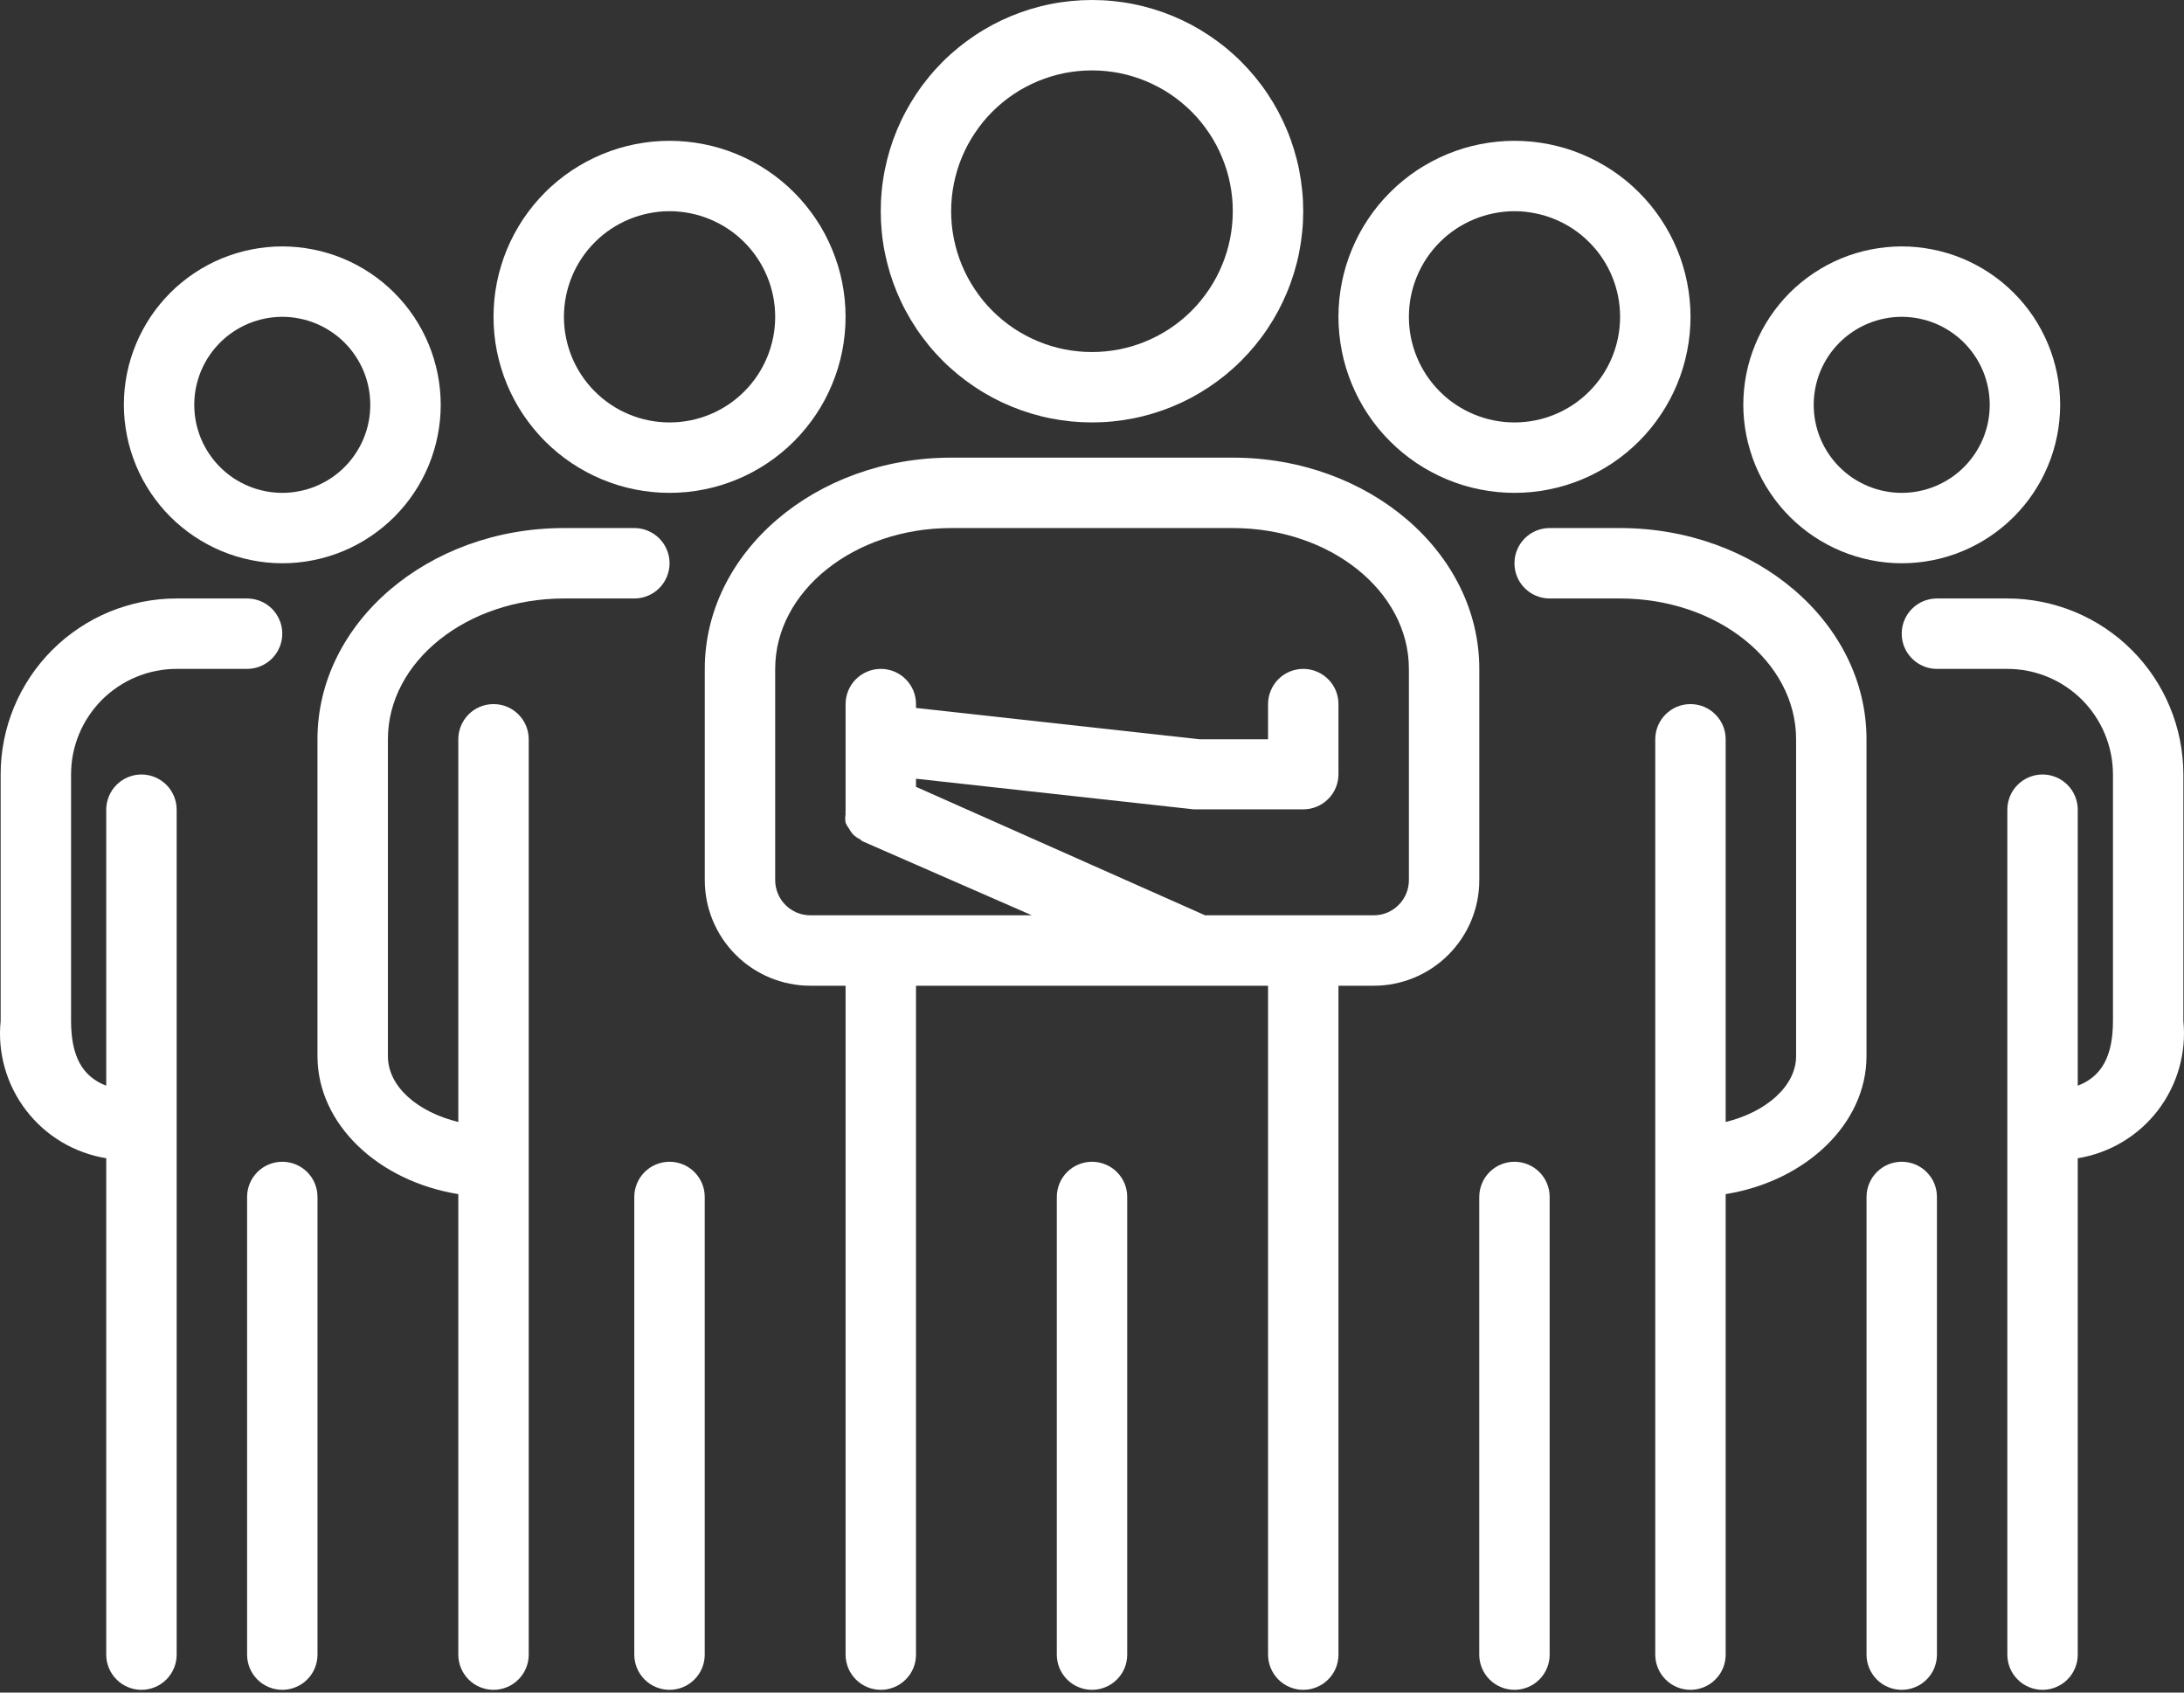 <svg width="80" height="62" viewBox="0 0 80 62" fill="none" xmlns="http://www.w3.org/2000/svg">
<rect x="0" y="0" width="80" height="62" fill="#333333" stroke="none"/>
<path d="M24.526 18.054C24.736 18.054 24.947 18.043 25.158 18.023C25.368 18.002 25.576 17.971 25.783 17.93C25.991 17.889 26.195 17.838 26.397 17.777C26.6 17.715 26.798 17.644 26.994 17.563C27.188 17.482 27.38 17.392 27.566 17.292C27.752 17.192 27.932 17.084 28.107 16.967C28.284 16.85 28.453 16.724 28.616 16.59C28.779 16.456 28.936 16.314 29.085 16.165C29.235 16.016 29.375 15.86 29.509 15.696C29.644 15.533 29.769 15.363 29.887 15.188C30.005 15.013 30.113 14.831 30.213 14.645C30.311 14.459 30.401 14.269 30.482 14.073C30.563 13.878 30.634 13.679 30.696 13.478C30.757 13.276 30.808 13.07 30.85 12.864C30.891 12.657 30.921 12.448 30.942 12.237C30.964 12.028 30.973 11.817 30.973 11.605C30.973 11.395 30.964 11.184 30.942 10.973C30.921 10.764 30.891 10.555 30.85 10.348C30.808 10.14 30.757 9.936 30.696 9.734C30.634 9.533 30.563 9.333 30.482 9.139C30.401 8.943 30.311 8.753 30.213 8.567C30.113 8.379 30.005 8.199 29.887 8.024C29.769 7.849 29.644 7.679 29.509 7.515C29.375 7.352 29.235 7.196 29.085 7.047C28.936 6.896 28.779 6.756 28.616 6.622C28.453 6.487 28.284 6.362 28.107 6.244C27.932 6.128 27.752 6.018 27.566 5.92C27.38 5.82 27.188 5.73 26.994 5.649C26.798 5.568 26.6 5.497 26.397 5.435C26.195 5.374 25.991 5.323 25.783 5.282C25.576 5.241 25.368 5.21 25.158 5.189C24.947 5.169 24.736 5.158 24.526 5.158C24.315 5.158 24.104 5.169 23.894 5.189C23.683 5.21 23.475 5.241 23.267 5.282C23.061 5.323 22.855 5.374 22.654 5.435C22.452 5.497 22.253 5.568 22.058 5.649C21.863 5.73 21.672 5.82 21.486 5.92C21.3 6.018 21.119 6.128 20.943 6.244C20.768 6.362 20.598 6.487 20.435 6.622C20.273 6.756 20.115 6.896 19.966 7.047C19.817 7.196 19.675 7.352 19.542 7.515C19.408 7.679 19.282 7.849 19.164 8.024C19.047 8.199 18.939 8.379 18.839 8.567C18.739 8.753 18.649 8.943 18.568 9.139C18.487 9.333 18.416 9.533 18.356 9.734C18.294 9.936 18.242 10.14 18.201 10.348C18.16 10.555 18.129 10.764 18.108 10.973C18.088 11.184 18.078 11.395 18.078 11.605C18.078 11.817 18.088 12.028 18.108 12.237C18.129 12.448 18.16 12.657 18.201 12.864C18.242 13.07 18.294 13.276 18.356 13.478C18.416 13.679 18.487 13.878 18.568 14.073C18.649 14.269 18.739 14.459 18.839 14.645C18.939 14.831 19.047 15.013 19.164 15.188C19.282 15.363 19.408 15.533 19.542 15.696C19.675 15.86 19.817 16.016 19.966 16.165C20.115 16.314 20.273 16.456 20.435 16.59C20.598 16.724 20.768 16.85 20.943 16.967C21.119 17.084 21.3 17.192 21.486 17.292C21.672 17.392 21.863 17.482 22.058 17.563C22.253 17.644 22.452 17.715 22.654 17.777C22.855 17.838 23.061 17.889 23.267 17.93C23.475 17.971 23.683 18.002 23.894 18.023C24.104 18.043 24.315 18.054 24.526 18.054ZM24.526 7.736C24.78 7.736 25.03 7.762 25.281 7.812C25.53 7.861 25.772 7.935 26.006 8.032C26.241 8.129 26.464 8.248 26.675 8.389C26.886 8.53 27.081 8.69 27.262 8.871C27.441 9.05 27.601 9.245 27.742 9.456C27.883 9.668 28.003 9.891 28.1 10.125C28.198 10.36 28.27 10.602 28.321 10.851C28.37 11.101 28.395 11.352 28.395 11.605C28.395 11.86 28.37 12.111 28.321 12.361C28.27 12.609 28.198 12.852 28.1 13.087C28.003 13.321 27.883 13.544 27.742 13.756C27.601 13.966 27.441 14.162 27.262 14.341C27.081 14.521 26.886 14.682 26.675 14.823C26.464 14.964 26.241 15.083 26.006 15.18C25.772 15.277 25.53 15.351 25.281 15.4C25.03 15.45 24.78 15.474 24.526 15.474C24.271 15.474 24.02 15.45 23.771 15.4C23.522 15.351 23.279 15.277 23.046 15.18C22.81 15.083 22.587 14.964 22.377 14.823C22.165 14.682 21.97 14.521 21.79 14.341C21.61 14.162 21.45 13.966 21.309 13.756C21.167 13.544 21.048 13.321 20.951 13.087C20.854 12.852 20.781 12.609 20.731 12.361C20.681 12.111 20.657 11.86 20.657 11.605C20.657 11.352 20.681 11.101 20.731 10.851C20.781 10.602 20.854 10.36 20.951 10.125C21.048 9.891 21.167 9.668 21.309 9.456C21.45 9.245 21.61 9.05 21.79 8.871C21.97 8.69 22.165 8.53 22.377 8.389C22.587 8.248 22.81 8.129 23.046 8.032C23.279 7.935 23.522 7.861 23.771 7.812C24.02 7.762 24.271 7.736 24.526 7.736Z" fill="white"/>
<path d="M23.235 19.343H20.657C15.678 19.343 11.629 22.812 11.629 27.08V38.687C11.629 41.175 13.848 43.266 16.788 43.742V60.61C16.788 60.781 16.821 60.945 16.886 61.104C16.952 61.261 17.045 61.401 17.165 61.522C17.286 61.643 17.425 61.736 17.584 61.801C17.741 61.867 17.907 61.9 18.078 61.9C18.249 61.9 18.413 61.867 18.57 61.801C18.729 61.736 18.869 61.643 18.989 61.522C19.111 61.401 19.204 61.261 19.269 61.104C19.334 60.945 19.367 60.781 19.367 60.61V27.08C19.367 26.909 19.334 26.745 19.269 26.587C19.204 26.429 19.111 26.29 18.989 26.169C18.869 26.048 18.729 25.954 18.57 25.889C18.413 25.823 18.249 25.792 18.078 25.792C17.907 25.792 17.741 25.823 17.584 25.889C17.425 25.954 17.286 26.048 17.165 26.169C17.045 26.29 16.952 26.429 16.886 26.587C16.821 26.745 16.788 26.909 16.788 27.08V41.099C15.305 40.738 14.209 39.809 14.209 38.687V27.08C14.209 24.231 17.097 21.923 20.657 21.923H23.235C23.406 21.923 23.571 21.89 23.729 21.824C23.887 21.759 24.026 21.666 24.148 21.545C24.268 21.424 24.361 21.284 24.427 21.127C24.493 20.968 24.526 20.804 24.526 20.633C24.526 20.462 24.493 20.298 24.427 20.139C24.361 19.982 24.268 19.842 24.148 19.72C24.026 19.6 23.887 19.507 23.729 19.441C23.571 19.376 23.406 19.343 23.235 19.343Z" fill="white"/>
<path d="M23.234 43.846V60.61C23.234 60.781 23.267 60.945 23.333 61.104C23.398 61.261 23.492 61.401 23.612 61.522C23.734 61.643 23.873 61.736 24.031 61.801C24.189 61.867 24.353 61.9 24.524 61.9C24.695 61.9 24.86 61.867 25.018 61.801C25.176 61.736 25.315 61.643 25.436 61.522C25.557 61.401 25.65 61.261 25.716 61.104C25.782 60.945 25.814 60.781 25.814 60.61V43.846C25.814 43.675 25.782 43.509 25.716 43.352C25.65 43.193 25.557 43.055 25.436 42.933C25.315 42.813 25.176 42.72 25.018 42.654C24.86 42.589 24.695 42.556 24.524 42.556C24.353 42.556 24.189 42.589 24.031 42.654C23.873 42.72 23.734 42.813 23.612 42.933C23.492 43.055 23.398 43.193 23.333 43.352C23.267 43.509 23.234 43.675 23.234 43.846Z" fill="white"/>
<path d="M39.999 15.474C40.252 15.474 40.505 15.462 40.757 15.437C41.009 15.412 41.259 15.375 41.508 15.326C41.757 15.277 42.002 15.215 42.246 15.142C42.488 15.068 42.726 14.983 42.96 14.886C43.194 14.789 43.424 14.681 43.647 14.562C43.87 14.441 44.087 14.311 44.298 14.17C44.508 14.029 44.712 13.879 44.908 13.719C45.103 13.557 45.291 13.388 45.47 13.209C45.649 13.029 45.819 12.842 45.98 12.646C46.141 12.449 46.292 12.247 46.432 12.036C46.573 11.825 46.703 11.608 46.823 11.385C46.942 11.161 47.05 10.932 47.147 10.698C47.245 10.464 47.329 10.226 47.403 9.983C47.477 9.74 47.539 9.496 47.588 9.247C47.637 8.998 47.674 8.747 47.699 8.496C47.725 8.242 47.737 7.991 47.737 7.736C47.737 7.483 47.725 7.23 47.699 6.978C47.674 6.727 47.637 6.476 47.588 6.227C47.539 5.978 47.477 5.733 47.403 5.491C47.329 5.248 47.245 5.01 47.147 4.776C47.05 4.542 46.942 4.313 46.823 4.089C46.703 3.866 46.573 3.649 46.432 3.438C46.292 3.227 46.141 3.025 45.98 2.828C45.819 2.632 45.649 2.445 45.47 2.265C45.291 2.086 45.103 1.917 44.908 1.755C44.712 1.595 44.508 1.445 44.298 1.304C44.087 1.163 43.87 1.033 43.647 0.912C43.424 0.793 43.194 0.685 42.96 0.588C42.726 0.491 42.488 0.406 42.246 0.332C42.002 0.259 41.757 0.197 41.508 0.148C41.259 0.098 41.009 0.062 40.757 0.037C40.505 0.012 40.252 0 39.999 0C39.745 0 39.493 0.012 39.24 0.037C38.988 0.062 38.738 0.098 38.489 0.148C38.241 0.197 37.995 0.259 37.753 0.332C37.511 0.406 37.272 0.491 37.038 0.588C36.804 0.685 36.575 0.793 36.352 0.912C36.128 1.033 35.91 1.163 35.7 1.304C35.489 1.445 35.286 1.595 35.091 1.755C34.894 1.917 34.706 2.086 34.527 2.265C34.348 2.445 34.178 2.632 34.018 2.828C33.857 3.025 33.706 3.227 33.566 3.438C33.425 3.649 33.295 3.866 33.176 4.089C33.055 4.313 32.947 4.542 32.85 4.776C32.753 5.01 32.668 5.248 32.594 5.491C32.522 5.733 32.46 5.978 32.41 6.227C32.36 6.476 32.323 6.727 32.299 6.978C32.274 7.23 32.262 7.483 32.262 7.736C32.262 7.991 32.274 8.242 32.299 8.496C32.323 8.747 32.36 8.998 32.41 9.247C32.46 9.496 32.522 9.74 32.594 9.983C32.668 10.226 32.753 10.464 32.85 10.698C32.947 10.932 33.055 11.161 33.176 11.385C33.295 11.608 33.425 11.825 33.566 12.036C33.706 12.247 33.857 12.449 34.018 12.646C34.178 12.842 34.348 13.029 34.527 13.209C34.706 13.388 34.894 13.557 35.091 13.719C35.286 13.879 35.489 14.029 35.7 14.17C35.91 14.311 36.128 14.441 36.352 14.562C36.575 14.681 36.804 14.789 37.038 14.886C37.272 14.983 37.511 15.068 37.753 15.142C37.995 15.215 38.241 15.277 38.489 15.326C38.738 15.375 38.988 15.412 39.24 15.437C39.493 15.462 39.745 15.474 39.999 15.474ZM39.999 2.579C40.337 2.579 40.674 2.612 41.005 2.677C41.337 2.744 41.66 2.841 41.974 2.971C42.285 3.101 42.584 3.26 42.865 3.447C43.146 3.636 43.407 3.85 43.647 4.089C43.886 4.328 44.099 4.59 44.288 4.872C44.476 5.152 44.636 5.45 44.764 5.764C44.894 6.075 44.993 6.398 45.058 6.731C45.124 7.063 45.157 7.398 45.157 7.736C45.157 8.076 45.124 8.411 45.058 8.743C44.993 9.076 44.894 9.398 44.764 9.71C44.636 10.024 44.476 10.32 44.288 10.602C44.099 10.884 43.886 11.146 43.647 11.385C43.407 11.624 43.146 11.838 42.865 12.027C42.584 12.214 42.285 12.373 41.974 12.503C41.66 12.633 41.337 12.73 41.005 12.797C40.674 12.862 40.337 12.895 39.999 12.895C39.66 12.895 39.325 12.862 38.992 12.797C38.66 12.73 38.339 12.633 38.025 12.503C37.712 12.373 37.415 12.214 37.133 12.027C36.852 11.838 36.592 11.624 36.351 11.385C36.111 11.146 35.898 10.884 35.711 10.602C35.522 10.32 35.363 10.024 35.233 9.71C35.103 9.398 35.006 9.076 34.94 8.743C34.873 8.411 34.84 8.076 34.84 7.736C34.84 7.398 34.873 7.063 34.94 6.731C35.006 6.398 35.103 6.075 35.233 5.764C35.363 5.45 35.522 5.152 35.711 4.872C35.898 4.59 36.111 4.328 36.352 4.089C36.592 3.85 36.852 3.636 37.133 3.447C37.415 3.26 37.712 3.101 38.025 2.971C38.339 2.841 38.66 2.744 38.992 2.677C39.325 2.612 39.66 2.579 39.999 2.579Z" fill="white"/>
<path d="M45.159 16.764H34.843C29.864 16.764 25.816 20.233 25.816 24.502V32.239C25.816 32.494 25.841 32.744 25.89 32.995C25.939 33.244 26.013 33.484 26.11 33.72C26.208 33.955 26.327 34.178 26.468 34.389C26.608 34.599 26.77 34.795 26.949 34.974C27.128 35.155 27.324 35.315 27.535 35.456C27.747 35.597 27.97 35.716 28.204 35.814C28.439 35.911 28.681 35.984 28.93 36.033C29.179 36.084 29.431 36.108 29.685 36.108H30.974V60.61C30.974 60.781 31.007 60.945 31.072 61.104C31.138 61.261 31.231 61.401 31.352 61.522C31.473 61.643 31.613 61.736 31.77 61.801C31.929 61.867 32.093 61.9 32.264 61.9C32.435 61.9 32.599 61.867 32.758 61.801C32.915 61.736 33.055 61.643 33.175 61.522C33.297 61.401 33.39 61.261 33.456 61.104C33.521 60.945 33.553 60.781 33.553 60.61V36.108H46.449V60.61C46.449 60.781 46.482 60.945 46.548 61.104C46.613 61.261 46.706 61.401 46.827 61.522C46.947 61.643 47.087 61.736 47.245 61.801C47.403 61.867 47.568 61.9 47.739 61.9C47.91 61.9 48.075 61.867 48.232 61.801C48.391 61.736 48.53 61.643 48.65 61.522C48.772 61.401 48.865 61.261 48.931 61.104C48.995 60.945 49.028 60.781 49.028 60.61V36.108H50.318C50.572 36.108 50.824 36.084 51.073 36.033C51.322 35.984 51.564 35.911 51.798 35.814C52.034 35.716 52.257 35.597 52.467 35.456C52.678 35.315 52.874 35.155 53.054 34.974C53.233 34.795 53.393 34.599 53.534 34.389C53.675 34.178 53.796 33.955 53.893 33.72C53.99 33.484 54.062 33.244 54.113 32.995C54.162 32.744 54.187 32.494 54.187 32.239V24.502C54.187 20.233 50.138 16.764 45.159 16.764ZM50.318 33.528H44.141L33.553 28.822V28.525L43.728 29.647H47.739C47.91 29.647 48.075 29.614 48.232 29.549C48.391 29.484 48.53 29.39 48.65 29.269C48.772 29.149 48.865 29.009 48.931 28.851C48.995 28.694 49.028 28.528 49.028 28.357V25.792C49.028 25.621 48.995 25.455 48.931 25.298C48.865 25.139 48.772 25 48.65 24.879C48.53 24.759 48.391 24.666 48.232 24.6C48.075 24.535 47.91 24.502 47.739 24.502C47.568 24.502 47.403 24.535 47.245 24.6C47.087 24.666 46.947 24.759 46.827 24.879C46.706 25 46.613 25.139 46.548 25.298C46.482 25.455 46.449 25.621 46.449 25.792V27.081H43.947L33.553 25.933V25.792C33.553 25.621 33.521 25.455 33.456 25.298C33.39 25.139 33.297 25 33.175 24.879C33.055 24.759 32.915 24.666 32.758 24.6C32.599 24.535 32.435 24.502 32.264 24.502C32.093 24.502 31.929 24.535 31.77 24.6C31.613 24.666 31.473 24.759 31.352 24.879C31.231 25 31.138 25.139 31.072 25.298C31.007 25.455 30.974 25.621 30.974 25.792V29.661C30.968 29.715 30.968 29.771 30.974 29.828C30.955 29.93 30.955 30.034 30.974 30.137C31.007 30.216 31.05 30.289 31.102 30.357C31.138 30.425 31.182 30.49 31.233 30.55C31.311 30.631 31.401 30.695 31.503 30.743C31.503 30.743 31.58 30.821 31.632 30.833L37.796 33.528H29.685C29.514 33.528 29.349 33.497 29.191 33.431C29.033 33.365 28.893 33.272 28.773 33.151C28.652 33.03 28.558 32.891 28.494 32.733C28.428 32.575 28.395 32.41 28.395 32.239V24.502C28.395 21.652 31.283 19.343 34.843 19.343H45.159C48.719 19.343 51.608 21.652 51.608 24.502V32.239C51.608 32.41 51.575 32.575 51.51 32.733C51.444 32.891 51.351 33.03 51.229 33.151C51.109 33.272 50.969 33.365 50.812 33.431C50.653 33.497 50.489 33.528 50.318 33.528Z" fill="white"/>
<path d="M38.711 43.846V60.61C38.711 60.781 38.744 60.945 38.809 61.104C38.875 61.261 38.968 61.401 39.089 61.522C39.21 61.643 39.348 61.736 39.507 61.801C39.664 61.867 39.83 61.9 40.001 61.9C40.172 61.9 40.336 61.867 40.493 61.801C40.652 61.736 40.792 61.643 40.912 61.522C41.034 61.401 41.127 61.261 41.193 61.104C41.257 60.945 41.29 60.781 41.29 60.61V43.846C41.29 43.675 41.257 43.509 41.193 43.352C41.127 43.193 41.034 43.055 40.912 42.933C40.792 42.813 40.652 42.72 40.493 42.654C40.336 42.589 40.172 42.556 40.001 42.556C39.83 42.556 39.664 42.589 39.507 42.654C39.348 42.72 39.21 42.813 39.089 42.933C38.968 43.055 38.875 43.193 38.809 43.352C38.744 43.509 38.711 43.675 38.711 43.846Z" fill="white"/>
<path d="M10.34 20.633C10.53 20.633 10.719 20.623 10.909 20.605C11.098 20.586 11.286 20.559 11.472 20.521C11.659 20.484 11.842 20.439 12.024 20.383C12.206 20.328 12.386 20.264 12.561 20.191C12.736 20.119 12.908 20.038 13.075 19.948C13.243 19.858 13.406 19.76 13.563 19.655C13.722 19.549 13.874 19.436 14.022 19.315C14.168 19.195 14.309 19.068 14.443 18.934C14.577 18.798 14.706 18.657 14.826 18.511C14.947 18.365 15.06 18.211 15.165 18.054C15.271 17.895 15.368 17.733 15.458 17.566C15.547 17.397 15.629 17.226 15.702 17.05C15.774 16.875 15.838 16.696 15.893 16.514C15.948 16.332 15.995 16.148 16.031 15.962C16.068 15.775 16.097 15.588 16.115 15.399C16.134 15.21 16.144 15.02 16.144 14.83C16.144 14.639 16.134 14.451 16.115 14.261C16.097 14.072 16.068 13.884 16.031 13.697C15.995 13.511 15.948 13.328 15.893 13.146C15.838 12.964 15.774 12.784 15.702 12.609C15.629 12.433 15.547 12.262 15.458 12.094C15.368 11.927 15.271 11.764 15.165 11.605C15.06 11.448 14.947 11.295 14.826 11.148C14.706 11.002 14.577 10.861 14.443 10.727C14.309 10.591 14.168 10.464 14.022 10.344C13.874 10.223 13.722 10.11 13.563 10.005C13.406 9.899 13.243 9.801 13.075 9.712C12.908 9.621 12.736 9.541 12.561 9.468C12.386 9.396 12.206 9.331 12.024 9.277C11.842 9.221 11.659 9.175 11.472 9.139C11.286 9.102 11.098 9.073 10.909 9.055C10.719 9.036 10.53 9.026 10.34 9.026C10.15 9.026 9.96 9.036 9.771 9.055C9.582 9.073 9.394 9.102 9.208 9.139C9.022 9.175 8.837 9.221 8.655 9.277C8.473 9.331 8.295 9.396 8.119 9.468C7.944 9.541 7.773 9.621 7.604 9.712C7.437 9.801 7.275 9.899 7.116 10.005C6.959 10.11 6.805 10.223 6.659 10.344C6.511 10.464 6.37 10.591 6.236 10.727C6.102 10.861 5.975 11.002 5.855 11.148C5.734 11.295 5.621 11.448 5.515 11.605C5.41 11.764 5.311 11.927 5.223 12.094C5.132 12.262 5.051 12.433 4.979 12.609C4.906 12.784 4.842 12.964 4.786 13.146C4.731 13.328 4.685 13.511 4.648 13.697C4.611 13.884 4.584 14.072 4.564 14.261C4.547 14.451 4.537 14.639 4.537 14.83C4.537 15.02 4.547 15.209 4.566 15.399C4.585 15.588 4.614 15.775 4.651 15.961C4.688 16.147 4.734 16.332 4.79 16.512C4.845 16.694 4.909 16.873 4.982 17.049C5.054 17.224 5.136 17.395 5.225 17.563C5.316 17.73 5.413 17.893 5.519 18.051C5.625 18.209 5.737 18.36 5.859 18.508C5.979 18.655 6.106 18.796 6.24 18.93C6.374 19.064 6.515 19.191 6.662 19.311C6.809 19.432 6.961 19.545 7.119 19.651C7.277 19.756 7.44 19.854 7.607 19.943C7.774 20.034 7.946 20.114 8.121 20.188C8.296 20.261 8.476 20.325 8.656 20.38C8.838 20.436 9.023 20.482 9.209 20.519C9.395 20.556 9.582 20.585 9.771 20.604C9.96 20.623 10.15 20.633 10.34 20.633ZM10.34 11.605C10.551 11.605 10.762 11.627 10.968 11.668C11.176 11.709 11.379 11.771 11.574 11.851C11.77 11.932 11.955 12.032 12.131 12.15C12.308 12.267 12.47 12.4 12.62 12.55C12.77 12.7 12.903 12.862 13.02 13.039C13.138 13.214 13.238 13.4 13.319 13.596C13.399 13.791 13.461 13.994 13.502 14.2C13.543 14.408 13.563 14.618 13.563 14.83C13.563 15.042 13.543 15.251 13.502 15.459C13.461 15.667 13.399 15.868 13.319 16.064C13.238 16.259 13.138 16.445 13.02 16.62C12.903 16.797 12.77 16.96 12.62 17.109C12.47 17.259 12.308 17.393 12.131 17.511C11.955 17.627 11.77 17.727 11.574 17.808C11.379 17.889 11.176 17.95 10.968 17.991C10.762 18.034 10.551 18.054 10.34 18.054C10.128 18.054 9.919 18.034 9.711 17.991C9.503 17.95 9.302 17.889 9.106 17.808C8.911 17.727 8.725 17.627 8.548 17.511C8.373 17.393 8.21 17.259 8.06 17.109C7.911 16.96 7.777 16.797 7.659 16.62C7.541 16.445 7.443 16.259 7.361 16.064C7.28 15.868 7.22 15.667 7.177 15.459C7.136 15.251 7.116 15.042 7.116 14.83C7.116 14.618 7.136 14.408 7.177 14.2C7.22 13.994 7.28 13.791 7.361 13.596C7.443 13.4 7.541 13.214 7.659 13.039C7.777 12.862 7.911 12.7 8.06 12.55C8.21 12.4 8.373 12.267 8.548 12.15C8.725 12.032 8.911 11.932 9.106 11.851C9.302 11.771 9.503 11.709 9.711 11.668C9.919 11.627 10.128 11.605 10.34 11.605Z" fill="white"/>
<path d="M3.891 42.427V60.61C3.891 60.781 3.924 60.945 3.99 61.104C4.055 61.261 4.149 61.401 4.27 61.522C4.391 61.643 4.53 61.736 4.688 61.801C4.846 61.867 5.01 61.9 5.181 61.9C5.352 61.9 5.517 61.867 5.675 61.801C5.833 61.736 5.972 61.643 6.094 61.522C6.214 61.401 6.307 61.261 6.373 61.104C6.439 60.945 6.471 60.781 6.471 60.61V29.66C6.471 29.489 6.439 29.324 6.373 29.167C6.307 29.008 6.214 28.868 6.094 28.748C5.972 28.628 5.833 28.533 5.675 28.469C5.517 28.403 5.352 28.37 5.181 28.37C5.01 28.37 4.846 28.403 4.688 28.469C4.53 28.533 4.391 28.628 4.27 28.748C4.149 28.868 4.055 29.008 3.99 29.167C3.924 29.324 3.891 29.489 3.891 29.66V39.77C3.014 39.435 2.603 38.687 2.603 37.397V28.37C2.603 28.116 2.627 27.864 2.676 27.615C2.726 27.366 2.8 27.124 2.897 26.89C2.994 26.655 3.113 26.432 3.254 26.221C3.396 26.009 3.556 25.815 3.735 25.634C3.915 25.455 4.11 25.295 4.322 25.154C4.533 25.012 4.756 24.893 4.991 24.796C5.225 24.699 5.467 24.625 5.716 24.576C5.965 24.526 6.217 24.502 6.471 24.502H9.05C9.221 24.502 9.385 24.469 9.544 24.403C9.701 24.337 9.841 24.244 9.963 24.124C10.083 24.002 10.176 23.863 10.242 23.705C10.307 23.548 10.34 23.383 10.34 23.212C10.34 23.041 10.307 22.876 10.242 22.719C10.176 22.56 10.083 22.421 9.963 22.3C9.841 22.179 9.701 22.086 9.544 22.02C9.385 21.956 9.221 21.923 9.05 21.923H6.471C6.259 21.923 6.049 21.932 5.839 21.953C5.629 21.974 5.421 22.005 5.213 22.046C5.006 22.087 4.801 22.139 4.6 22.201C4.397 22.261 4.199 22.332 4.003 22.413C3.808 22.493 3.618 22.584 3.432 22.683C3.246 22.783 3.065 22.891 2.889 23.009C2.713 23.127 2.544 23.253 2.381 23.385C2.217 23.519 2.061 23.662 1.912 23.811C1.763 23.96 1.62 24.116 1.486 24.28C1.352 24.443 1.228 24.612 1.11 24.788C0.992 24.964 0.884 25.145 0.784 25.331C0.685 25.517 0.594 25.708 0.514 25.902C0.433 26.098 0.362 26.297 0.3 26.499C0.24 26.7 0.188 26.905 0.147 27.112C0.106 27.32 0.074 27.528 0.054 27.738C0.033 27.949 0.024 28.16 0.024 28.37V37.397C-0.006 37.688 -0.008 37.98 0.018 38.27C0.044 38.561 0.098 38.847 0.178 39.127C0.259 39.409 0.364 39.68 0.496 39.94C0.627 40.201 0.782 40.447 0.961 40.679C1.139 40.911 1.337 41.123 1.555 41.318C1.774 41.512 2.009 41.683 2.259 41.833C2.51 41.983 2.774 42.107 3.047 42.207C3.322 42.307 3.604 42.381 3.891 42.427Z" fill="white"/>
<path d="M11.63 60.61V43.846C11.63 43.675 11.597 43.509 11.532 43.352C11.467 43.193 11.374 43.055 11.252 42.933C11.132 42.813 10.992 42.72 10.833 42.654C10.676 42.589 10.512 42.556 10.341 42.556C10.17 42.556 10.004 42.589 9.847 42.654C9.69 42.72 9.55 42.813 9.428 42.933C9.308 43.055 9.215 43.193 9.149 43.352C9.084 43.509 9.051 43.675 9.051 43.846V60.61C9.051 60.781 9.084 60.945 9.149 61.104C9.215 61.261 9.308 61.401 9.428 61.522C9.55 61.643 9.69 61.736 9.847 61.801C10.004 61.867 10.17 61.9 10.341 61.9C10.512 61.9 10.676 61.867 10.833 61.801C10.992 61.736 11.132 61.643 11.252 61.522C11.374 61.401 11.467 61.261 11.532 61.104C11.597 60.945 11.63 60.781 11.63 60.61Z" fill="white"/>
<path d="M55.476 18.054C55.687 18.054 55.898 18.043 56.108 18.023C56.318 18.002 56.527 17.971 56.733 17.93C56.94 17.889 57.145 17.838 57.348 17.777C57.549 17.715 57.749 17.644 57.943 17.563C58.139 17.482 58.329 17.392 58.515 17.292C58.701 17.192 58.883 17.084 59.058 16.967C59.233 16.85 59.403 16.724 59.567 16.59C59.73 16.456 59.886 16.314 60.035 16.165C60.184 16.016 60.326 15.86 60.46 15.696C60.594 15.533 60.72 15.363 60.836 15.188C60.954 15.013 61.062 14.831 61.162 14.645C61.262 14.459 61.352 14.269 61.433 14.073C61.514 13.878 61.585 13.679 61.646 13.478C61.708 13.276 61.758 13.07 61.799 12.864C61.84 12.657 61.872 12.448 61.892 12.237C61.913 12.028 61.924 11.817 61.924 11.605C61.924 11.395 61.913 11.184 61.892 10.973C61.872 10.764 61.84 10.555 61.799 10.348C61.758 10.14 61.708 9.936 61.646 9.734C61.585 9.533 61.514 9.333 61.433 9.139C61.352 8.943 61.262 8.753 61.162 8.567C61.062 8.379 60.954 8.199 60.836 8.024C60.72 7.849 60.594 7.679 60.46 7.515C60.326 7.352 60.184 7.196 60.035 7.047C59.886 6.896 59.73 6.756 59.567 6.622C59.403 6.487 59.233 6.362 59.058 6.244C58.883 6.128 58.701 6.018 58.515 5.92C58.329 5.82 58.139 5.73 57.943 5.649C57.749 5.568 57.549 5.497 57.348 5.435C57.145 5.374 56.94 5.323 56.733 5.282C56.527 5.241 56.318 5.21 56.108 5.189C55.898 5.169 55.687 5.158 55.476 5.158C55.264 5.158 55.054 5.169 54.844 5.189C54.634 5.21 54.424 5.241 54.218 5.282C54.011 5.323 53.806 5.374 53.603 5.435C53.402 5.497 53.203 5.568 53.008 5.649C52.813 5.73 52.623 5.82 52.437 5.92C52.251 6.018 52.069 6.128 51.893 6.244C51.718 6.362 51.549 6.487 51.385 6.622C51.222 6.756 51.066 6.896 50.917 7.047C50.767 7.196 50.625 7.352 50.491 7.515C50.357 7.679 50.231 7.849 50.115 8.024C49.997 8.199 49.889 8.379 49.789 8.567C49.69 8.753 49.599 8.943 49.519 9.139C49.438 9.333 49.367 9.533 49.305 9.734C49.243 9.936 49.193 10.14 49.152 10.348C49.111 10.555 49.079 10.764 49.059 10.973C49.038 11.184 49.027 11.395 49.027 11.605C49.027 11.817 49.038 12.028 49.059 12.237C49.079 12.448 49.111 12.657 49.152 12.864C49.193 13.07 49.243 13.276 49.305 13.478C49.367 13.679 49.438 13.878 49.519 14.073C49.599 14.269 49.69 14.459 49.789 14.645C49.889 14.831 49.997 15.013 50.115 15.188C50.231 15.363 50.357 15.533 50.491 15.696C50.625 15.86 50.767 16.016 50.917 16.165C51.066 16.314 51.222 16.456 51.385 16.59C51.549 16.724 51.718 16.85 51.893 16.967C52.069 17.084 52.251 17.192 52.437 17.292C52.623 17.392 52.813 17.482 53.008 17.563C53.203 17.644 53.402 17.715 53.603 17.777C53.806 17.838 54.011 17.889 54.218 17.93C54.424 17.971 54.634 18.002 54.844 18.023C55.054 18.043 55.264 18.054 55.476 18.054ZM55.476 7.736C55.729 7.736 55.981 7.762 56.23 7.812C56.479 7.861 56.721 7.935 56.956 8.032C57.191 8.129 57.413 8.248 57.626 8.389C57.836 8.53 58.032 8.69 58.211 8.871C58.39 9.05 58.552 9.245 58.693 9.456C58.834 9.668 58.953 9.891 59.05 10.125C59.147 10.36 59.221 10.602 59.27 10.851C59.319 11.101 59.344 11.352 59.344 11.605C59.344 11.86 59.319 12.111 59.27 12.361C59.221 12.609 59.147 12.852 59.05 13.087C58.953 13.321 58.834 13.544 58.693 13.756C58.552 13.966 58.39 14.162 58.211 14.341C58.032 14.521 57.836 14.682 57.626 14.823C57.413 14.964 57.191 15.083 56.956 15.18C56.721 15.277 56.479 15.351 56.23 15.4C55.981 15.45 55.729 15.474 55.476 15.474C55.222 15.474 54.97 15.45 54.721 15.4C54.472 15.351 54.23 15.277 53.995 15.18C53.761 15.083 53.538 14.964 53.326 14.823C53.115 14.682 52.919 14.521 52.74 14.341C52.561 14.162 52.4 13.966 52.259 13.756C52.118 13.544 51.999 13.321 51.902 13.087C51.804 12.852 51.731 12.609 51.681 12.361C51.632 12.111 51.608 11.86 51.608 11.605C51.608 11.352 51.632 11.101 51.681 10.851C51.731 10.602 51.804 10.36 51.902 10.125C51.999 9.891 52.118 9.668 52.259 9.456C52.4 9.245 52.561 9.05 52.74 8.871C52.919 8.69 53.115 8.53 53.326 8.389C53.538 8.248 53.761 8.129 53.995 8.032C54.23 7.935 54.472 7.861 54.721 7.812C54.97 7.762 55.222 7.736 55.476 7.736Z" fill="white"/>
<path d="M61.922 25.792C61.751 25.792 61.587 25.823 61.428 25.889C61.271 25.954 61.132 26.048 61.01 26.169C60.889 26.29 60.796 26.429 60.731 26.587C60.665 26.745 60.632 26.909 60.632 27.08V60.61C60.632 60.781 60.665 60.945 60.731 61.104C60.796 61.261 60.889 61.401 61.01 61.522C61.132 61.643 61.271 61.736 61.428 61.801C61.587 61.867 61.751 61.9 61.922 61.9C62.093 61.9 62.257 61.867 62.416 61.801C62.573 61.736 62.713 61.643 62.833 61.522C62.955 61.401 63.048 61.261 63.114 61.104C63.179 60.945 63.211 60.781 63.211 60.61V43.742C66.152 43.266 68.37 41.163 68.37 38.687V27.08C68.37 22.812 64.32 19.343 59.342 19.343H56.763C56.592 19.343 56.428 19.376 56.269 19.441C56.112 19.507 55.973 19.6 55.852 19.72C55.73 19.842 55.637 19.982 55.572 20.139C55.506 20.298 55.475 20.462 55.475 20.633C55.475 20.804 55.506 20.968 55.572 21.127C55.637 21.284 55.73 21.424 55.852 21.545C55.973 21.666 56.112 21.759 56.269 21.824C56.428 21.89 56.592 21.923 56.763 21.923H59.342C62.902 21.923 65.791 24.231 65.791 27.08V38.687C65.791 39.783 64.694 40.738 63.211 41.099V27.08C63.211 26.909 63.179 26.745 63.114 26.587C63.048 26.429 62.955 26.29 62.833 26.169C62.713 26.048 62.573 25.954 62.416 25.889C62.257 25.823 62.093 25.792 61.922 25.792Z" fill="white"/>
<path d="M54.185 43.846V60.61C54.185 60.781 54.218 60.945 54.284 61.104C54.348 61.261 54.443 61.401 54.563 61.522C54.684 61.643 54.823 61.736 54.982 61.801C55.139 61.867 55.305 61.9 55.476 61.9C55.647 61.9 55.811 61.867 55.968 61.801C56.127 61.736 56.266 61.643 56.387 61.522C56.507 61.401 56.602 61.261 56.666 61.104C56.731 60.945 56.764 60.781 56.764 60.61V43.846C56.764 43.675 56.731 43.509 56.666 43.352C56.602 43.193 56.507 43.055 56.387 42.933C56.266 42.813 56.127 42.72 55.968 42.654C55.811 42.589 55.647 42.556 55.476 42.556C55.305 42.556 55.139 42.589 54.982 42.654C54.823 42.72 54.684 42.813 54.563 42.933C54.443 43.055 54.348 43.193 54.284 43.352C54.218 43.509 54.185 43.675 54.185 43.846Z" fill="white"/>
<path d="M69.661 20.633C69.851 20.633 70.04 20.623 70.228 20.605C70.419 20.586 70.606 20.559 70.792 20.521C70.98 20.484 71.163 20.439 71.345 20.383C71.527 20.328 71.706 20.264 71.881 20.191C72.056 20.119 72.228 20.038 72.395 19.948C72.564 19.858 72.726 19.76 72.884 19.655C73.043 19.549 73.194 19.436 73.342 19.315C73.488 19.195 73.629 19.068 73.763 18.934C73.897 18.798 74.026 18.657 74.147 18.511C74.267 18.365 74.38 18.211 74.486 18.054C74.591 17.895 74.688 17.733 74.778 17.566C74.867 17.397 74.95 17.226 75.022 17.05C75.094 16.875 75.159 16.696 75.214 16.514C75.268 16.332 75.315 16.148 75.352 15.962C75.389 15.775 75.417 15.588 75.435 15.399C75.454 15.21 75.464 15.02 75.464 14.83C75.464 14.639 75.454 14.451 75.435 14.261C75.417 14.072 75.389 13.884 75.352 13.697C75.315 13.511 75.268 13.328 75.214 13.146C75.159 12.964 75.094 12.784 75.022 12.609C74.95 12.433 74.867 12.262 74.778 12.094C74.688 11.927 74.591 11.764 74.486 11.605C74.38 11.448 74.267 11.295 74.147 11.148C74.026 11.002 73.897 10.861 73.763 10.727C73.629 10.591 73.488 10.464 73.342 10.344C73.194 10.223 73.043 10.11 72.884 10.005C72.726 9.899 72.564 9.801 72.395 9.712C72.228 9.621 72.056 9.541 71.881 9.468C71.706 9.396 71.527 9.331 71.345 9.277C71.163 9.221 70.98 9.175 70.792 9.139C70.606 9.102 70.419 9.073 70.228 9.055C70.04 9.036 69.851 9.026 69.661 9.026C69.471 9.026 69.28 9.036 69.092 9.055C68.903 9.073 68.714 9.102 68.528 9.139C68.342 9.175 68.157 9.221 67.975 9.277C67.793 9.331 67.615 9.396 67.439 9.468C67.264 9.541 67.093 9.621 66.925 9.712C66.758 9.801 66.595 9.899 66.436 10.005C66.278 10.11 66.126 10.223 65.979 10.344C65.832 10.464 65.691 10.591 65.556 10.727C65.422 10.861 65.295 11.002 65.175 11.148C65.055 11.295 64.941 11.448 64.836 11.605C64.729 11.764 64.632 11.927 64.543 12.094C64.453 12.262 64.372 12.433 64.299 12.609C64.227 12.784 64.162 12.964 64.106 13.146C64.052 13.328 64.005 13.511 63.968 13.697C63.931 13.884 63.904 14.072 63.885 14.261C63.867 14.451 63.857 14.639 63.857 14.83C63.857 15.02 63.867 15.209 63.886 15.399C63.905 15.588 63.934 15.775 63.971 15.961C64.008 16.147 64.054 16.332 64.111 16.512C64.165 16.694 64.23 16.873 64.302 17.049C64.374 17.224 64.457 17.395 64.546 17.563C64.636 17.73 64.733 17.893 64.84 18.051C64.945 18.209 65.057 18.36 65.179 18.508C65.299 18.655 65.427 18.796 65.561 18.93C65.695 19.064 65.836 19.191 65.982 19.311C66.128 19.432 66.282 19.545 66.439 19.651C66.598 19.756 66.76 19.854 66.927 19.943C67.094 20.034 67.267 20.114 67.442 20.188C67.617 20.261 67.796 20.325 67.977 20.38C68.159 20.436 68.343 20.482 68.529 20.519C68.715 20.556 68.903 20.585 69.092 20.604C69.28 20.623 69.471 20.633 69.661 20.633ZM69.661 11.605C69.871 11.605 70.082 11.627 70.289 11.668C70.496 11.709 70.699 11.771 70.895 11.851C71.089 11.932 71.275 12.032 71.451 12.15C71.628 12.267 71.791 12.4 71.94 12.55C72.089 12.7 72.223 12.862 72.341 13.039C72.458 13.214 72.558 13.4 72.639 13.596C72.72 13.791 72.781 13.994 72.822 14.2C72.863 14.408 72.884 14.618 72.884 14.83C72.884 15.042 72.863 15.251 72.822 15.459C72.781 15.667 72.72 15.868 72.639 16.064C72.558 16.259 72.458 16.445 72.341 16.62C72.223 16.797 72.089 16.96 71.94 17.109C71.791 17.259 71.628 17.393 71.451 17.511C71.275 17.627 71.089 17.727 70.895 17.808C70.699 17.889 70.496 17.95 70.289 17.991C70.082 18.034 69.871 18.054 69.661 18.054C69.449 18.054 69.239 18.034 69.031 17.991C68.823 17.95 68.622 17.889 68.427 17.808C68.231 17.727 68.045 17.627 67.868 17.511C67.693 17.393 67.531 17.259 67.38 17.109C67.231 16.96 67.097 16.797 66.979 16.62C66.862 16.445 66.763 16.259 66.681 16.064C66.6 15.868 66.54 15.667 66.498 15.459C66.457 15.251 66.436 15.042 66.436 14.83C66.436 14.618 66.457 14.408 66.498 14.2C66.54 13.994 66.6 13.791 66.681 13.596C66.763 13.4 66.862 13.214 66.979 13.039C67.097 12.862 67.231 12.7 67.38 12.55C67.531 12.4 67.693 12.267 67.868 12.15C68.045 12.032 68.231 11.932 68.427 11.851C68.622 11.771 68.823 11.709 69.031 11.668C69.239 11.627 69.449 11.605 69.661 11.605Z" fill="white"/>
<path d="M69.661 42.556C69.49 42.556 69.325 42.589 69.167 42.654C69.009 42.72 68.87 42.813 68.749 42.933C68.628 43.055 68.535 43.193 68.47 43.352C68.404 43.509 68.371 43.675 68.371 43.846V60.61C68.371 60.781 68.404 60.945 68.47 61.104C68.535 61.261 68.628 61.401 68.749 61.522C68.87 61.643 69.009 61.736 69.167 61.801C69.325 61.867 69.49 61.9 69.661 61.9C69.832 61.9 69.996 61.867 70.154 61.801C70.312 61.736 70.452 61.643 70.572 61.522C70.694 61.401 70.787 61.261 70.853 61.104C70.917 60.945 70.95 60.781 70.95 60.61V43.846C70.95 43.675 70.917 43.509 70.853 43.352C70.787 43.193 70.694 43.055 70.572 42.933C70.452 42.813 70.312 42.72 70.154 42.654C69.996 42.589 69.832 42.556 69.661 42.556Z" fill="white"/>
<path d="M73.529 21.923H70.949C70.778 21.923 70.614 21.956 70.456 22.02C70.298 22.086 70.158 22.179 70.038 22.3C69.916 22.421 69.823 22.56 69.757 22.719C69.693 22.876 69.66 23.041 69.66 23.212C69.66 23.383 69.693 23.548 69.757 23.705C69.823 23.863 69.916 24.002 70.038 24.124C70.158 24.244 70.298 24.337 70.456 24.403C70.614 24.469 70.778 24.502 70.949 24.502H73.529C73.782 24.502 74.034 24.526 74.283 24.576C74.532 24.625 74.774 24.699 75.009 24.796C75.243 24.893 75.466 25.012 75.678 25.154C75.889 25.295 76.085 25.455 76.264 25.634C76.444 25.815 76.604 26.009 76.745 26.221C76.886 26.432 77.005 26.655 77.102 26.89C77.199 27.124 77.273 27.366 77.323 27.615C77.372 27.864 77.398 28.116 77.398 28.37V37.397C77.398 38.687 76.985 39.435 76.108 39.77V29.66C76.108 29.489 76.075 29.324 76.009 29.167C75.944 29.008 75.851 28.868 75.73 28.748C75.608 28.628 75.47 28.533 75.311 28.469C75.154 28.403 74.989 28.37 74.818 28.37C74.647 28.37 74.483 28.403 74.325 28.469C74.166 28.533 74.027 28.628 73.907 28.748C73.785 28.868 73.692 29.008 73.626 29.167C73.562 29.324 73.529 29.489 73.529 29.66V60.61C73.529 60.781 73.562 60.945 73.626 61.104C73.692 61.261 73.785 61.401 73.907 61.522C74.027 61.643 74.166 61.736 74.325 61.801C74.483 61.867 74.647 61.9 74.818 61.9C74.989 61.9 75.154 61.867 75.311 61.801C75.47 61.736 75.608 61.643 75.73 61.522C75.851 61.401 75.944 61.261 76.009 61.104C76.075 60.945 76.108 60.781 76.108 60.61V42.427C76.396 42.381 76.678 42.307 76.952 42.207C77.227 42.107 77.49 41.983 77.74 41.833C77.992 41.683 78.225 41.512 78.444 41.318C78.663 41.123 78.862 40.911 79.04 40.679C79.217 40.447 79.372 40.201 79.503 39.94C79.635 39.68 79.741 39.409 79.821 39.127C79.901 38.847 79.955 38.561 79.981 38.27C80.007 37.98 80.005 37.688 79.977 37.397V28.37C79.977 28.16 79.966 27.949 79.945 27.738C79.925 27.528 79.893 27.32 79.852 27.112C79.811 26.905 79.76 26.7 79.699 26.499C79.637 26.297 79.566 26.098 79.485 25.902C79.405 25.708 79.314 25.517 79.215 25.331C79.116 25.145 79.007 24.964 78.89 24.788C78.773 24.612 78.647 24.443 78.513 24.28C78.379 24.116 78.238 23.96 78.087 23.811C77.938 23.662 77.782 23.519 77.619 23.385C77.455 23.253 77.287 23.127 77.111 23.009C76.935 22.891 76.755 22.783 76.567 22.683C76.381 22.584 76.191 22.493 75.996 22.413C75.801 22.332 75.603 22.261 75.4 22.201C75.198 22.139 74.994 22.087 74.786 22.046C74.58 22.005 74.37 21.974 74.161 21.953C73.95 21.932 73.74 21.923 73.529 21.923Z" fill="white"/>
</svg>

